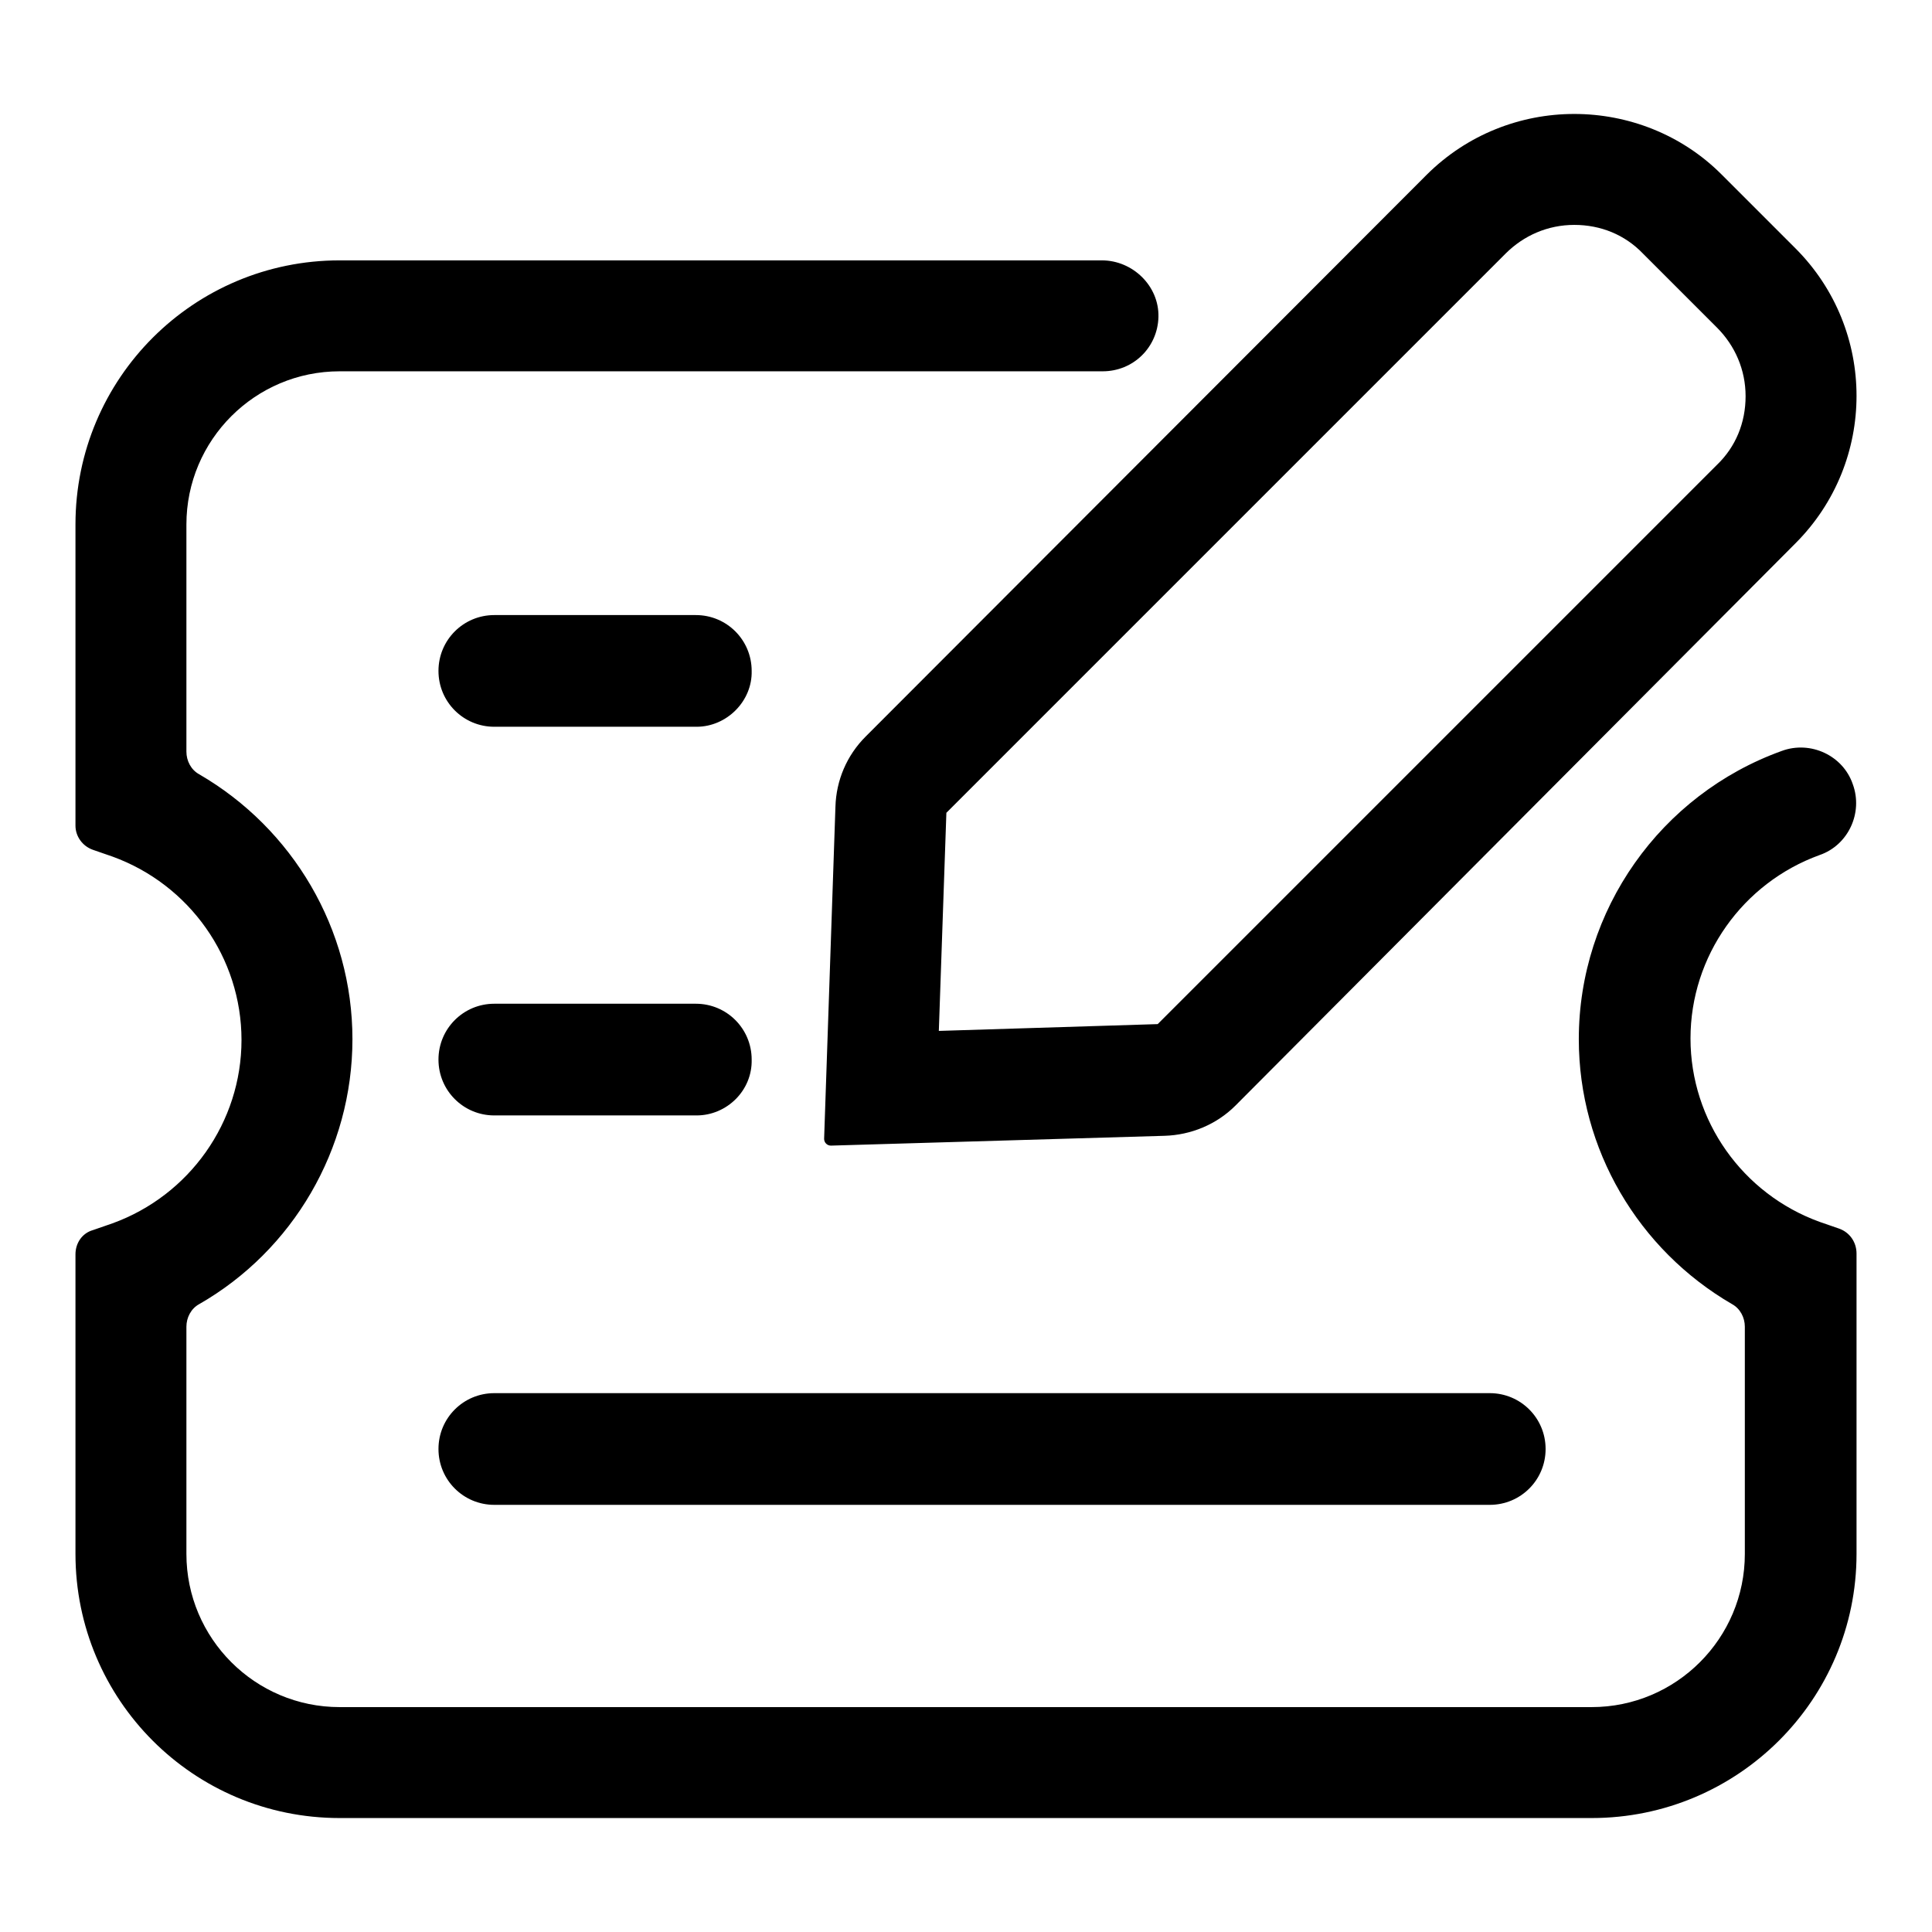 <?xml version="1.0" encoding="utf-8"?>
<!-- Svg Vector Icons : http://www.onlinewebfonts.com/icon -->
<!DOCTYPE svg PUBLIC "-//W3C//DTD SVG 1.1//EN" "http://www.w3.org/Graphics/SVG/1.1/DTD/svg11.dtd">
<svg version="1.1" xmlns="http://www.w3.org/2000/svg" xmlns:xlink="http://www.w3.org/1999/xlink" x="0px" y="0px" viewBox="0 0 256 256" enable-background="new 0 0 256 256" xml:space="preserve">
<g> <path fill="#000000" d="M210.9,240.9H45c-19.4,0-35-15.7-35-35v-39.7c0-1.5,0.9-2.8,2.3-3.2l2.6-0.9c10.2-3.7,17.1-13.4,17.1-24.3 c0-10.9-6.9-20.6-17.1-24.3l-2.6-0.9c-1.4-0.5-2.3-1.8-2.3-3.2V69.5c0-19.4,15.7-35,35-35h101c4.1,0,7.6,3.4,7.5,7.5 c-0.1,4-3.3,7.2-7.4,7.2H45c-11.2,0-20.3,9.1-20.3,20.3v30.1c0,1.2,0.6,2.4,1.7,3c12.4,7.2,20.3,20.5,20.3,35.1 c0,14.6-7.9,28-20.3,35.1c-1.1,0.6-1.7,1.8-1.7,3v30.1c0,11.2,9.1,20.3,20.3,20.3h165.9c11.2,0,20.3-9.1,20.3-20.3v-30.1 c0-1.2-0.6-2.4-1.7-3c-12.4-7.2-20.3-20.5-20.3-35.1c0-17.1,10.8-32.4,26.9-38.2c3.8-1.4,8.1,0.6,9.4,4.4c1.4,3.8-0.6,8.1-4.4,9.4 c-10.2,3.7-17.1,13.4-17.1,24.3s6.9,20.6,17.1,24.3l2.6,0.9c1.4,0.5,2.3,1.8,2.3,3.3v39.8C246,225.2,230.3,240.9,210.9,240.9 L210.9,240.9z"/> <path fill="#000000" d="M92.3,96.3H65.5c-4.1,0-7.4-3.3-7.4-7.4c0-4.1,3.3-7.4,7.4-7.4h26.7c4.1,0,7.4,3.3,7.4,7.4 C99.7,92.9,96.3,96.3,92.3,96.3z M92.3,147.8H65.5c-4.1,0-7.4-3.3-7.4-7.4c0-4.1,3.3-7.4,7.4-7.4h26.7c4.1,0,7.4,3.3,7.4,7.4 C99.7,144.5,96.3,147.8,92.3,147.8z M197.4,199.4H65.5c-4.1,0-7.4-3.3-7.4-7.4c0-4.1,3.3-7.4,7.4-7.4h131.9c4.1,0,7.4,3.3,7.4,7.4 C204.8,196.1,201.5,199.4,197.4,199.4z M208.6,29.8c3.5,0,6.7,1.3,9.1,3.8l9.8,9.8c2.4,2.4,3.8,5.6,3.8,9.1c0,3.5-1.3,6.7-3.8,9.1 l-74.1,74.1l-29,0.9l1-28.9l74.1-74.1C201.9,31.2,205.1,29.8,208.6,29.8 M208.6,15.1c-7.1,0-14.2,2.7-19.6,8.1l-74.3,74.4 c-2.5,2.5-3.9,5.8-4,9.3l-1.5,44c0,0.5,0.4,0.9,0.9,0.9h0l44.2-1.3c3.5-0.1,6.9-1.5,9.4-4L237.9,72c10.8-10.8,10.8-28.3,0-39.1 l-9.8-9.8C222.8,17.8,215.7,15.1,208.6,15.1L208.6,15.1z"/></g>
</svg>